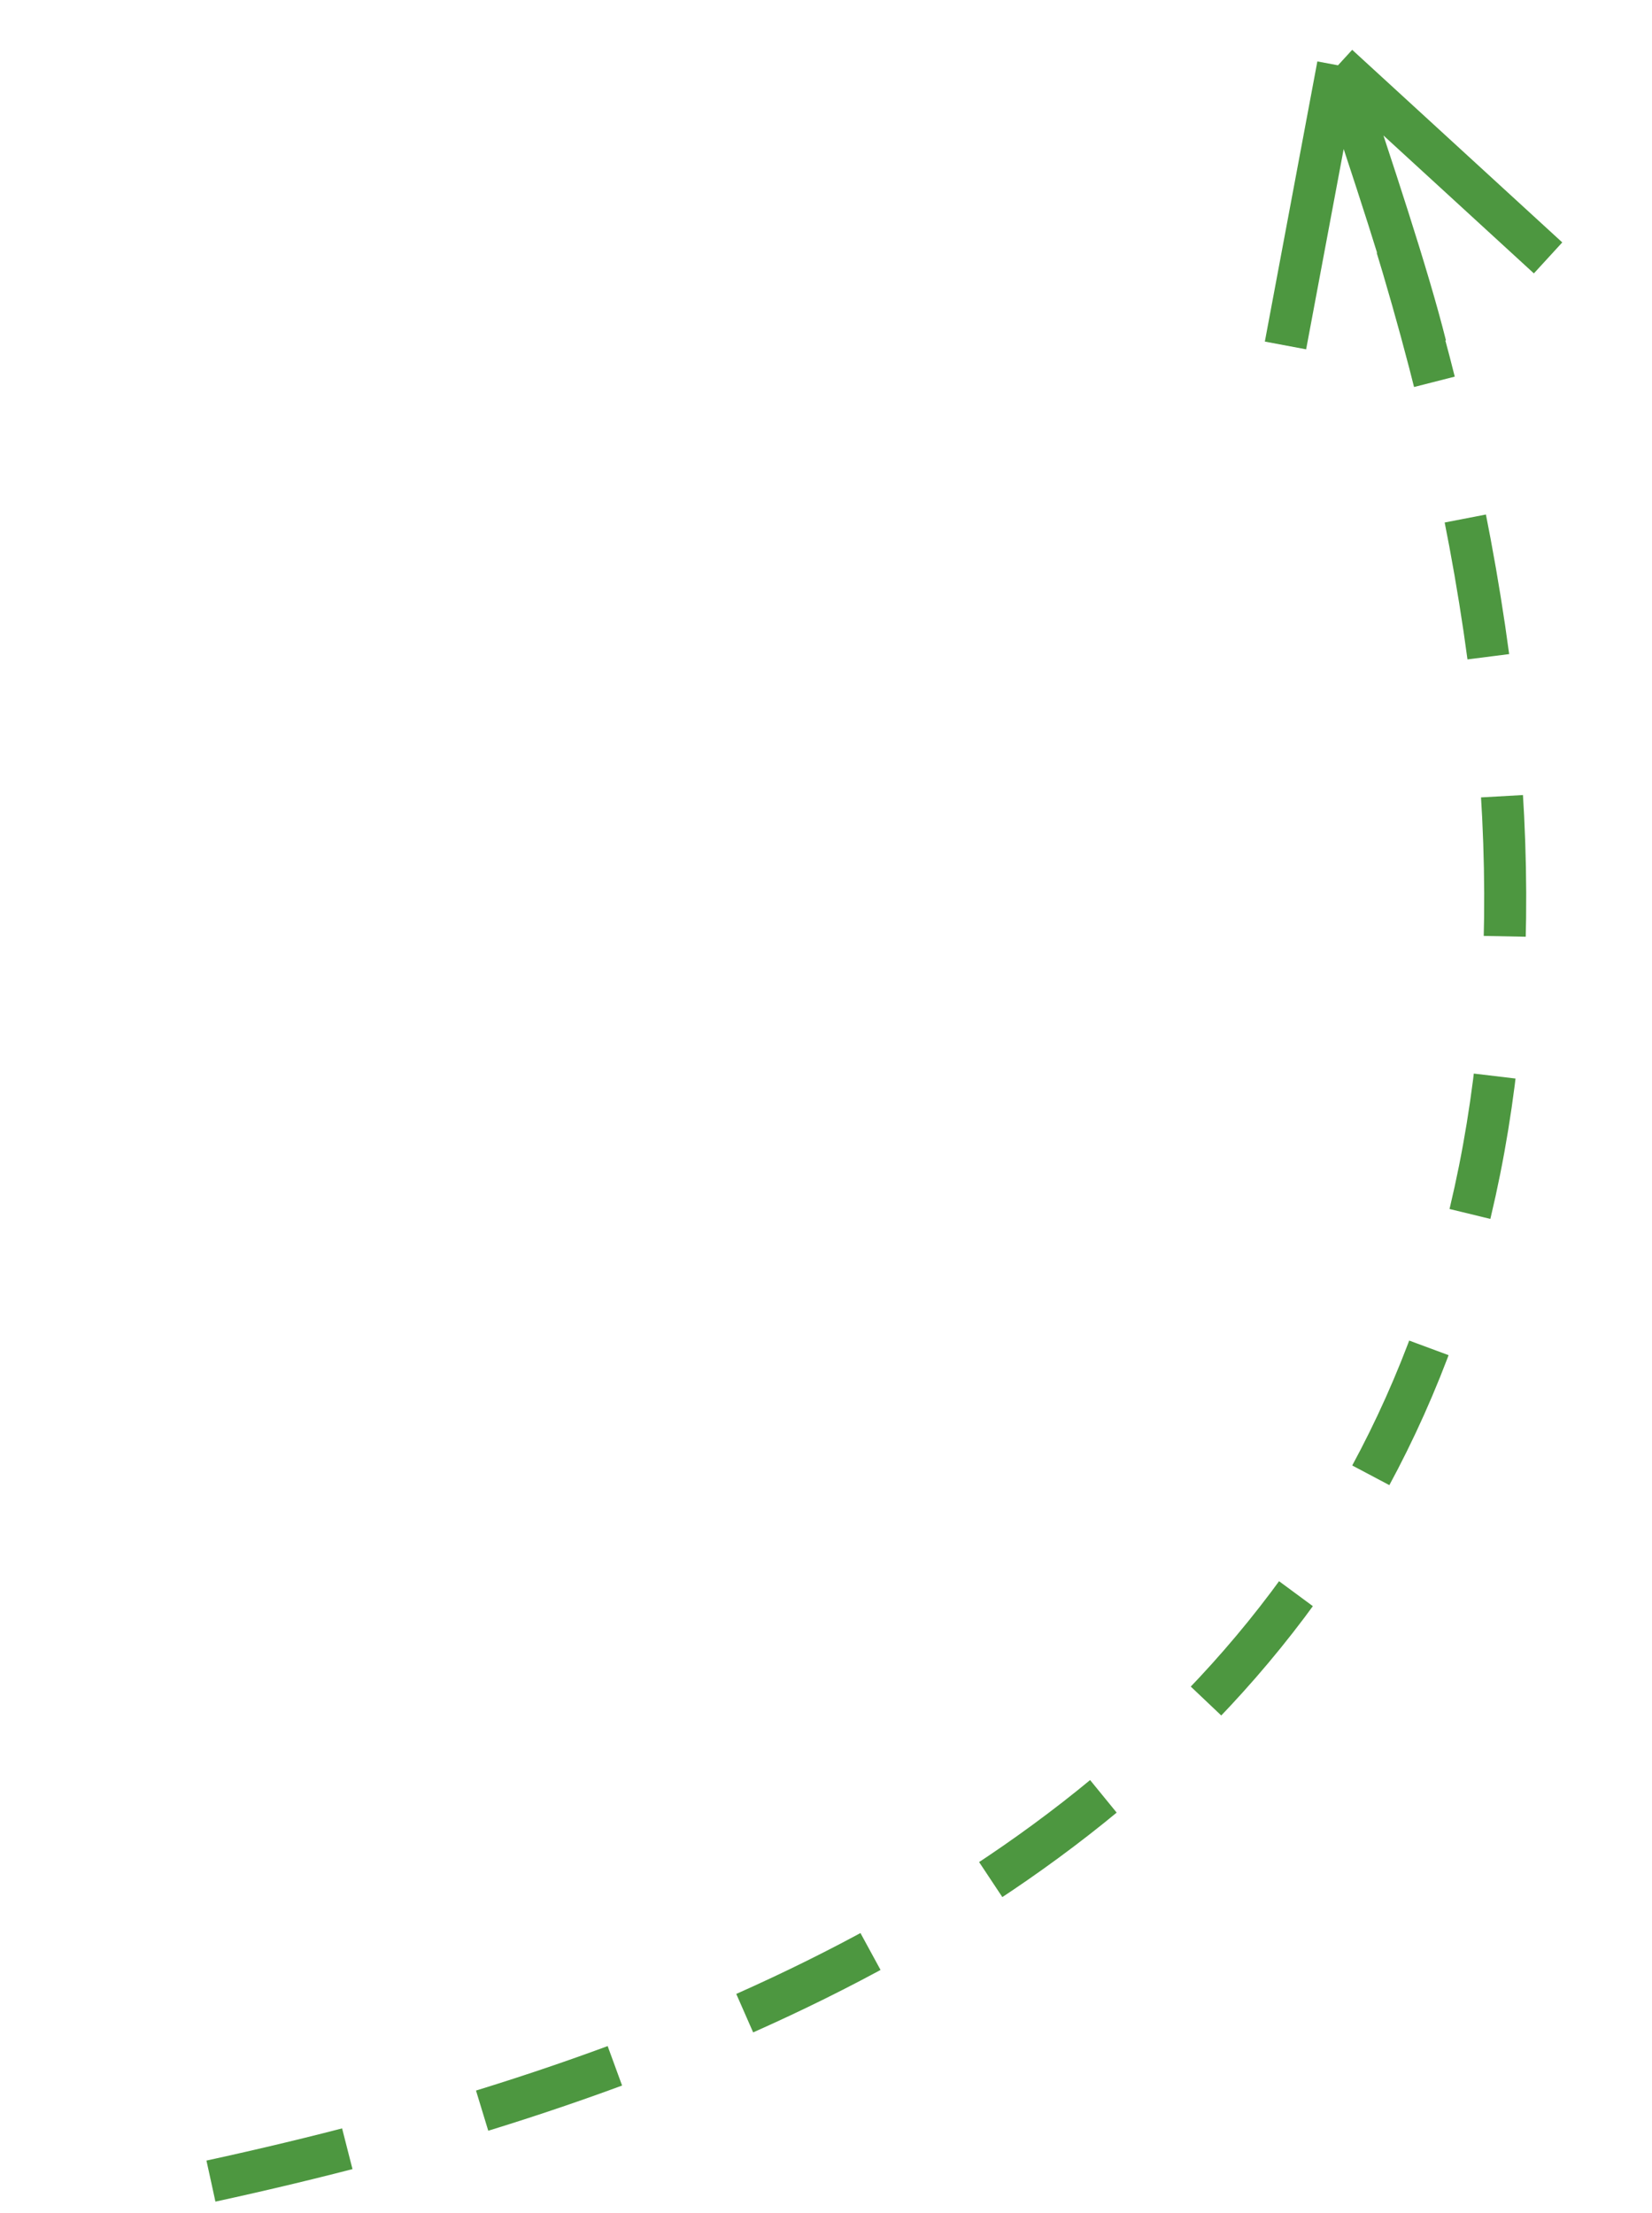 <?xml version="1.0" encoding="UTF-8"?> <svg xmlns="http://www.w3.org/2000/svg" width="56" height="75" viewBox="0 0 56 75" fill="none"> <path d="M7.151 73.914C35.656 67.723 63.242 51.911 45.338 2.308" stroke="#4D9740" stroke-width="1.424" stroke-dasharray="4.75 4.75"></path> <path d="M45.356 2.213L43.576 11.707M45.356 2.213L52.477 8.74M45.356 2.213C46.543 5.773 47.73 9.334 48.324 11.707" stroke="#4D9740" stroke-width="1.424"></path> </svg> 